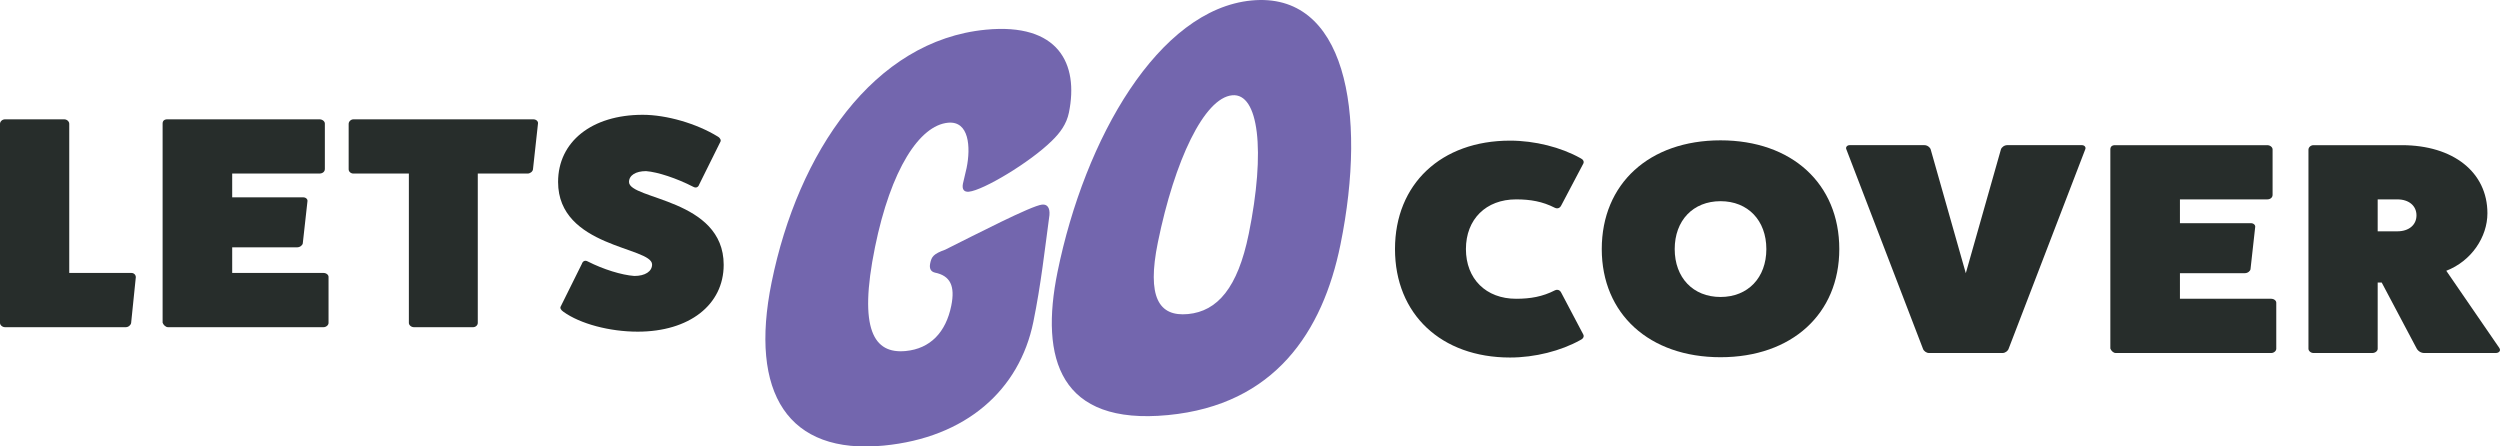 <?xml version="1.0" encoding="UTF-8"?><svg id="uuid-0e6a53b0-7be9-4d7f-aa11-224990fdeb2c" xmlns="http://www.w3.org/2000/svg" viewBox="0 0 156.907 28.023"><defs><style>.uuid-e6727221-fbe2-4e4a-a2fb-5a6bd97eac26{fill:#272d2b;}.uuid-a56d3ccc-e239-43db-9336-de24fb53cd19{fill:#7366ae;}</style></defs><path class="uuid-a56d3ccc-e239-43db-9336-de24fb53cd19" d="m54.917,15.516c-1.059,5.199-.063,6.706,1.929,6.515,1.54-.148,2.518-1.172,2.858-2.84.253-1.242-.06-1.885-1.027-2.081-.282-.069-.356-.286-.296-.58.087-.426.211-.597.945-.86,1.911-.953,5.418-2.766,6.083-2.83.302-.029.497.176.457.661-.295,2.176-.53,4.347-1.01,6.701-.873,4.284-4.234,7.268-9.397,7.765-5.979.576-8.454-3.258-7.029-10.255,1.659-8.142,6.406-15.171,13.442-15.848,4.56-.439,5.842,2.131,5.216,5.204-.147.72-.555,1.272-1.071,1.771-1.37,1.35-4.304,3.107-5.21,3.194-.302.029-.443-.15-.37-.509.06-.294.163-.657.23-.984.266-1.308.16-2.965-1.169-2.837-1.782.172-3.583,2.91-4.582,7.815Z"/><path class="uuid-a56d3ccc-e239-43db-9336-de24fb53cd19" d="m73.306,26.052c-6.794.654-8.045-3.521-6.933-8.982C68.085,8.667,72.72.591,78.548.03c5.858-.564,7.293,6.928,5.581,15.331-1.112,5.461-4.119,10.046-10.822,10.691Zm5.066-11.355c1.072-5.265.624-8.877-1.037-8.717-1.751.169-3.611,4.067-4.664,9.233-.699,3.434.054,4.675,1.896,4.498s3.118-1.647,3.804-5.014Z"/><path class="uuid-e6727221-fbe2-4e4a-a2fb-5a6bd97eac26" d="m8.251,17.131c.147,0,.273.113.273.265l-.294,2.874c-.021.132-.168.265-.336.265H.315c-.168,0-.315-.133-.315-.265V7.772c0-.15.147-.283.315-.283h3.716c.168,0,.315.133.315.283v9.358h3.905Z"/><path class="uuid-e6727221-fbe2-4e4a-a2fb-5a6bd97eac26" d="m20.305,17.131c.168,0,.315.113.315.246v2.893c0,.132-.147.265-.315.265h-9.763c-.147,0-.294-.151-.336-.283V7.754c0-.17.105-.265.294-.265h9.553c.189,0,.336.133.336.265v2.854c0,.171-.147.284-.336.284h-5.48v1.493h4.451c.189,0,.294.133.273.246l-.294,2.646c-.021.113-.168.246-.357.246h-4.073v1.606h5.732Z"/><path class="uuid-e6727221-fbe2-4e4a-a2fb-5a6bd97eac26" d="m33.472,7.489c.189,0,.315.133.294.265l-.315,2.874c-.021.151-.189.265-.336.265h-3.128v9.377c0,.132-.126.265-.294.265h-3.716c-.168,0-.315-.133-.315-.265v-9.377h-3.485c-.147,0-.294-.113-.294-.265v-2.855c0-.15.147-.283.294-.283h11.296Z"/><path class="uuid-e6727221-fbe2-4e4a-a2fb-5a6bd97eac26" d="m36.518,16.564c.063-.189.21-.246.378-.151.966.491,2.121.851,2.918.907.672,0,1.113-.283,1.113-.719,0-1.115-5.9-1.059-5.9-5.18,0-2.533,2.121-4.216,5.312-4.216,1.491,0,3.38.548,4.703,1.361.168.094.231.245.168.34l-1.323,2.666c-.063.188-.21.245-.378.151-1.029-.53-2.226-.927-2.96-.983-.651,0-1.071.265-1.071.681,0,1.115,5.942,1.04,5.942,5.199,0,2.514-2.163,4.196-5.396,4.196-1.764,0-3.611-.491-4.661-1.247-.168-.113-.231-.246-.168-.341l1.323-2.665Z"/><path class="uuid-e6727221-fbe2-4e4a-a2fb-5a6bd97eac26" d="m99.375,21.002c.063.133-.021.265-.189.341-1.218.68-2.855,1.096-4.409,1.096-4.325,0-7.223-2.722-7.223-6.806s2.897-6.806,7.223-6.806c1.554,0,3.191.416,4.409,1.096.168.076.252.208.189.341l-1.386,2.628c-.084.17-.231.227-.399.151-.777-.397-1.533-.529-2.436-.529-1.89,0-3.149,1.247-3.149,3.119s1.26,3.119,3.149,3.119c.903,0,1.659-.132,2.436-.529.168-.075.315-.019.399.151l1.386,2.628Z"/><path class="uuid-e6727221-fbe2-4e4a-a2fb-5a6bd97eac26" d="m107.985,22.42c-4.472,0-7.454-2.723-7.454-6.787,0-4.103,2.981-6.825,7.454-6.825s7.454,2.723,7.454,6.825c0,4.064-2.981,6.787-7.454,6.787Zm0-9.793c-1.722,0-2.876,1.21-2.876,3.006s1.155,3.006,2.876,3.006,2.876-1.21,2.876-3.006-1.155-3.006-2.876-3.006Z"/><path class="uuid-e6727221-fbe2-4e4a-a2fb-5a6bd97eac26" d="m130.665,9.11c.168,0,.272.133.21.265l-4.809,12.516c-.042.132-.21.265-.378.265h-4.619c-.168,0-.336-.133-.378-.265l-4.808-12.516c-.063-.132.042-.265.21-.265h4.682c.189,0,.357.133.399.265l2.205,7.771,2.205-7.771c.042-.132.21-.265.399-.265h4.683Z"/><path class="uuid-e6727221-fbe2-4e4a-a2fb-5a6bd97eac26" d="m142.55,18.752c.168,0,.315.113.315.246v2.893c0,.132-.147.265-.315.265h-9.763c-.147,0-.294-.151-.336-.283v-12.497c0-.17.104-.265.294-.265h9.553c.189,0,.336.133.336.265v2.854c0,.171-.146.284-.336.284h-5.479v1.493h4.451c.188,0,.294.133.272.246l-.294,2.646c-.021.113-.168.246-.356.246h-4.073v1.606h5.731Z"/><path class="uuid-e6727221-fbe2-4e4a-a2fb-5a6bd97eac26" d="m156.872,21.853c.105.17-.042.303-.23.303h-4.493c-.21,0-.399-.133-.483-.303l-2.184-4.121h-.252v4.159c0,.132-.146.265-.336.265h-3.695c-.168,0-.314-.133-.314-.265v-12.497c0-.15.146-.283.314-.283h5.543c3.233,0,5.375,1.701,5.375,4.272,0,1.494-1.008,3.006-2.582,3.611l3.338,4.858Zm-6.403-7.335c.714,0,1.196-.397,1.196-1.002,0-.605-.482-1.002-1.196-1.002h-1.239v2.004h1.239Z"/></svg>